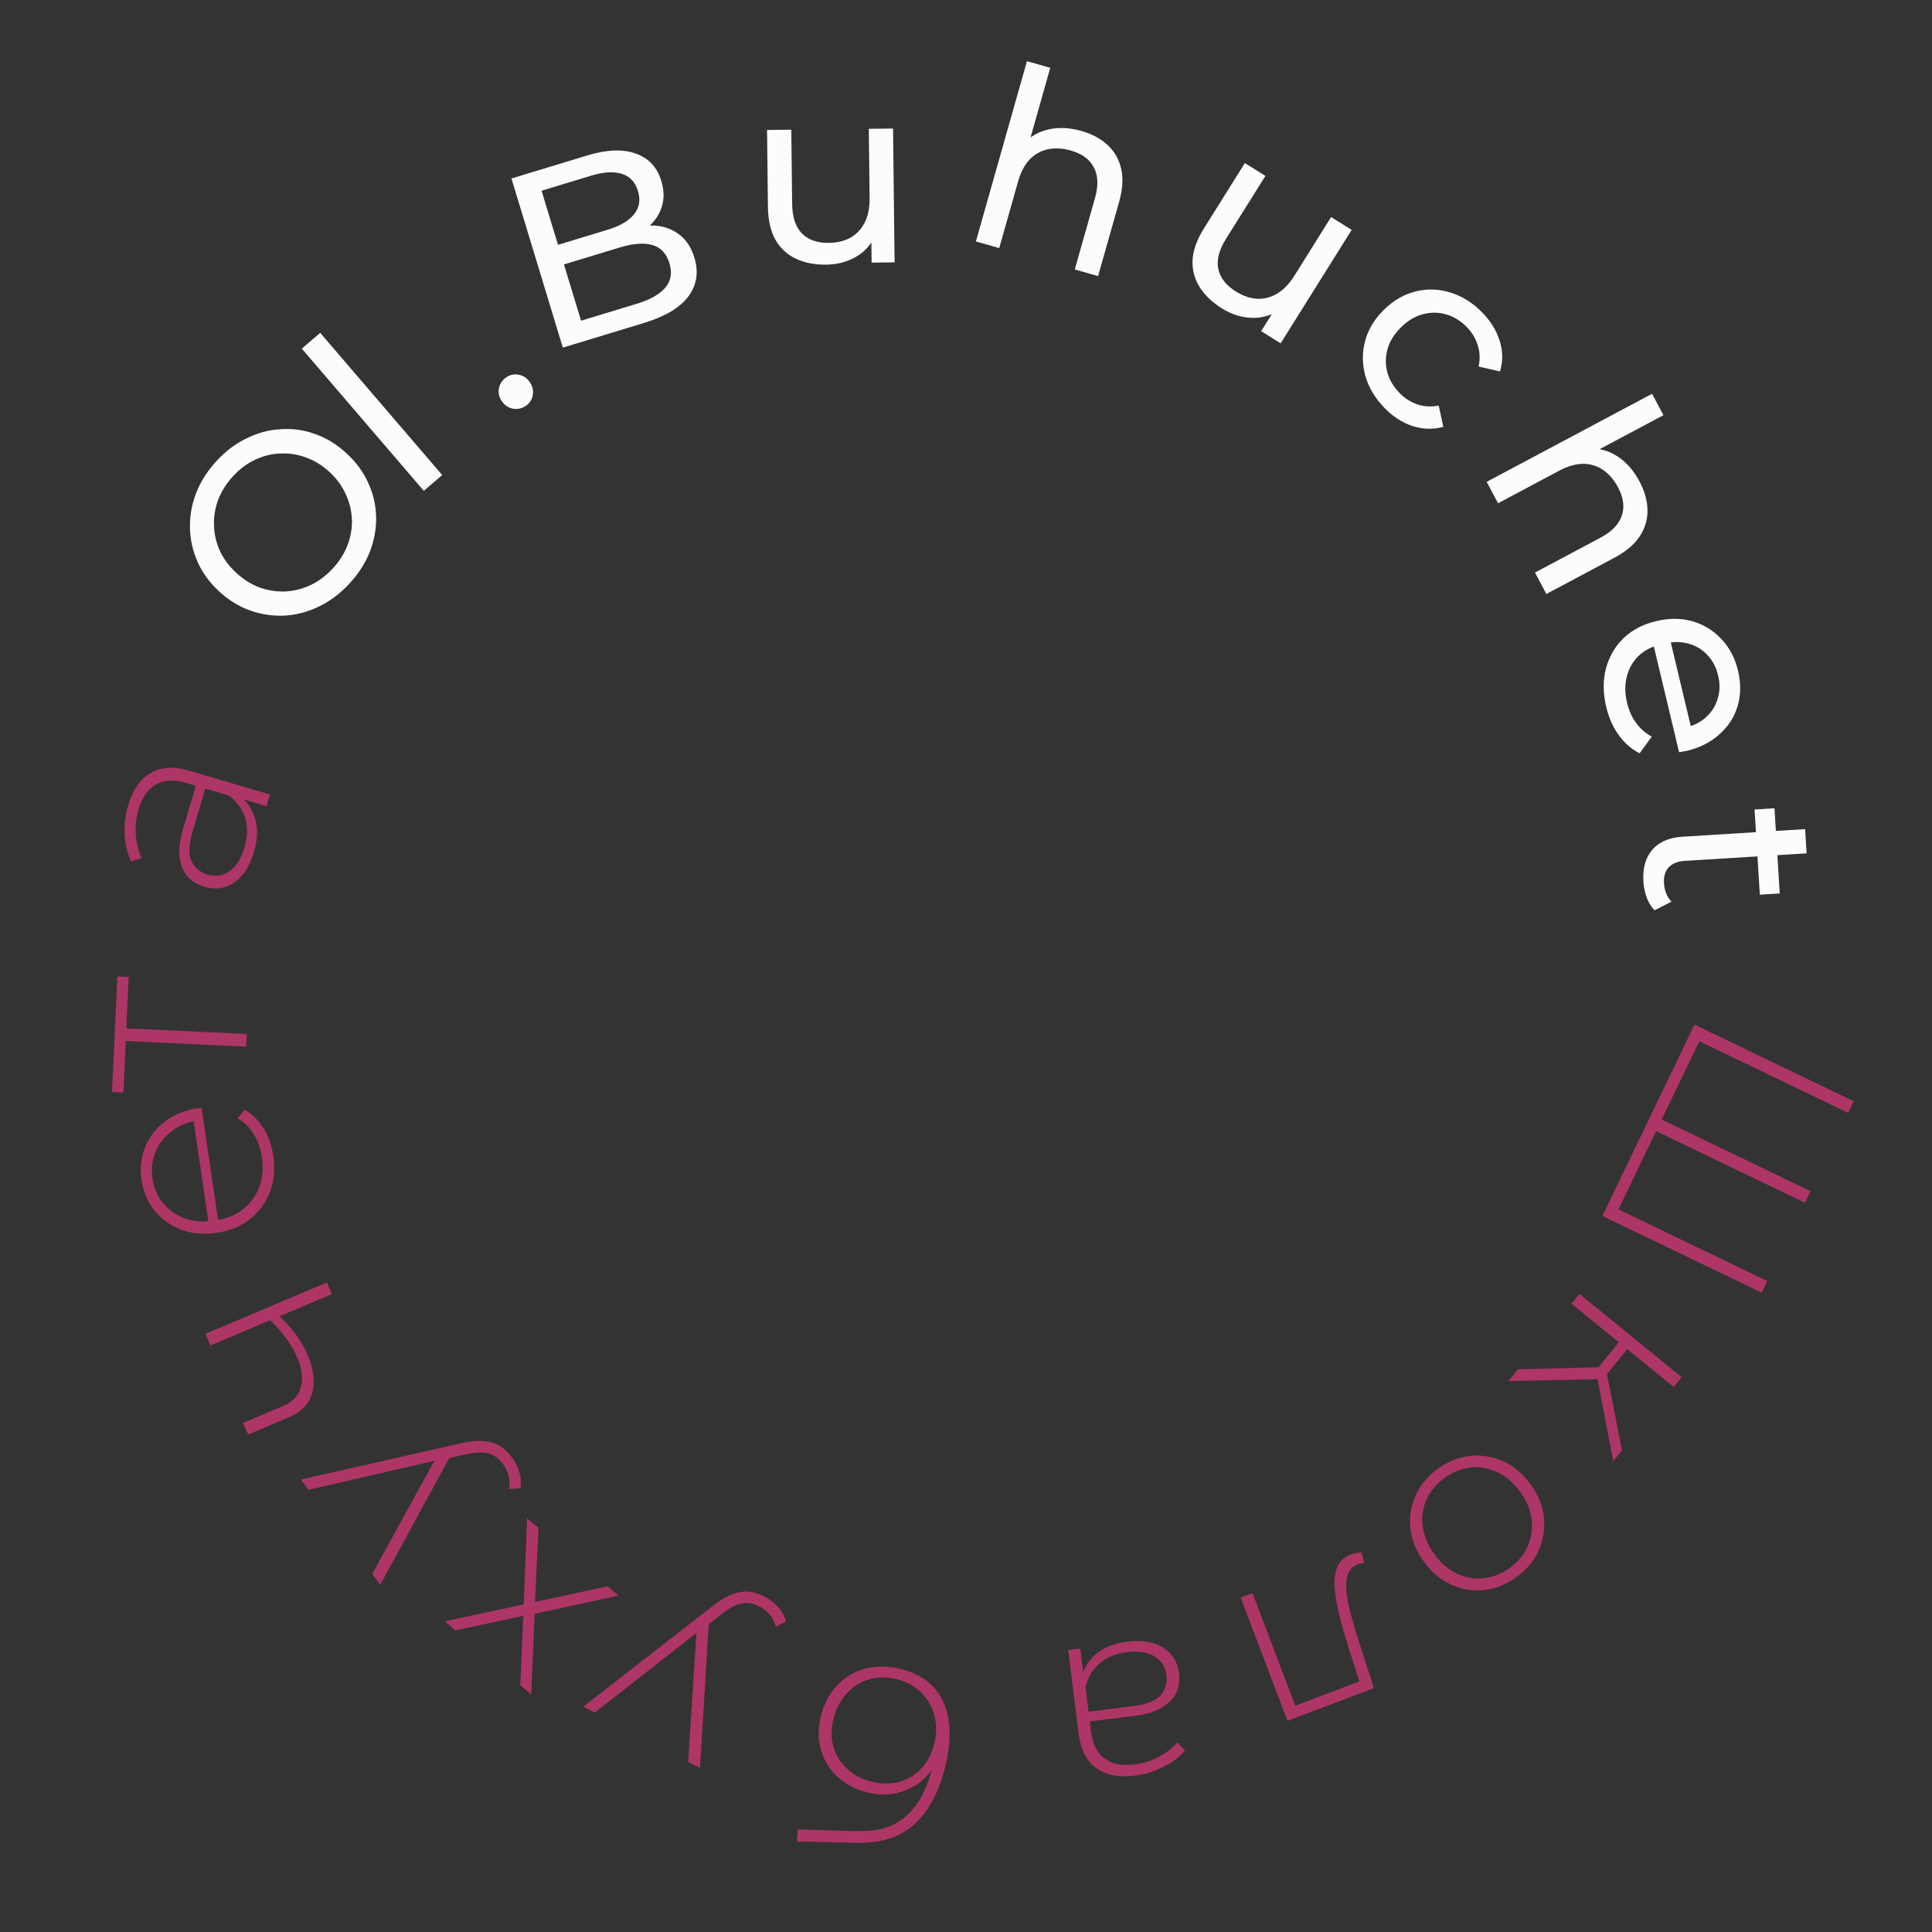 <?xml version="1.0" encoding="UTF-8"?> <svg xmlns="http://www.w3.org/2000/svg" width="198" height="198" viewBox="0 0 198 198" fill="none"><rect x="0" y="0" width="198" height="198" fill="#333333" stroke="none"/><path d="M170.139 115.061L169.923 114.555L185.547 122.074L184.974 123.263L169.351 115.744L169.892 115.574L165.684 124.318L165.49 123.765L181.114 131.285L180.542 132.474L164.218 124.618L173.657 105.007L189.98 112.863L189.407 114.052L173.784 106.533L174.325 106.363L170.139 115.061Z" fill="#AE3666"></path><path d="M155.577 140.332L164.475 140.104L164.27 141.339L154.596 141.536L155.577 140.332ZM161.869 132.608L172.343 141.139L171.526 142.143L161.052 133.611L161.869 132.608ZM166.169 137.245L167.032 137.948L164.351 141.238L163.489 140.536L166.169 137.245ZM163.639 140.925L164.551 140.133L166.23 148.643L165.331 149.747L163.639 140.925Z" fill="#AE3666"></path><path d="M147.374 150.516C148.423 149.759 149.532 149.32 150.701 149.2C151.856 149.09 152.981 149.278 154.076 149.764C155.158 150.26 156.087 151.046 156.865 152.123C157.652 153.215 158.106 154.345 158.226 155.513C158.343 156.706 158.167 157.833 157.699 158.894C157.217 159.966 156.451 160.88 155.402 161.637C154.353 162.395 153.244 162.833 152.075 162.953C150.907 163.074 149.782 162.886 148.7 162.39C147.629 161.908 146.699 161.121 145.912 160.03C145.134 158.953 144.68 157.823 144.55 156.64C144.42 155.458 144.596 154.331 145.078 153.259C145.56 152.188 146.325 151.274 147.374 150.516ZM148.056 151.46C147.217 152.066 146.598 152.8 146.199 153.663C145.81 154.539 145.679 155.463 145.806 156.436C145.934 157.408 146.325 158.348 146.982 159.258C147.648 160.181 148.418 160.849 149.29 161.262C150.173 161.688 151.086 161.848 152.03 161.741C152.984 161.648 153.881 161.299 154.72 160.693C155.56 160.087 156.174 159.346 156.563 158.47C156.947 157.617 157.083 156.7 156.97 155.718C156.853 154.76 156.461 153.819 155.795 152.896C155.138 151.987 154.369 151.319 153.486 150.892C152.59 150.475 151.671 150.308 150.731 150.391C149.787 150.498 148.895 150.855 148.056 151.46Z" fill="#AE3666"></path><path d="M139.535 159.087L139.809 160.173C139.706 160.194 139.6 160.206 139.491 160.211C139.372 160.237 139.272 160.266 139.192 160.297C138.643 160.505 138.284 160.872 138.115 161.397C137.951 161.939 137.921 162.587 138.023 163.342C138.108 164.103 138.284 164.931 138.55 165.827C138.8 166.729 139.072 167.64 139.367 168.562L140.802 173L131.946 176.36L127.153 163.73L128.363 163.271L132.89 175.199L132.404 174.941L139.614 172.205L139.456 172.735L138.217 168.887C137.865 167.766 137.556 166.684 137.29 165.641C137.023 164.598 136.856 163.647 136.788 162.787C136.72 161.927 136.81 161.191 137.058 160.581C137.312 159.986 137.769 159.563 138.431 159.312C138.592 159.251 138.767 159.203 138.957 159.168C139.131 159.139 139.323 159.112 139.535 159.087Z" fill="#AE3666"></path><path d="M110.708 168.95L111.087 172.006L111.195 172.462L111.819 177.496C111.974 178.746 112.434 179.654 113.2 180.22C113.948 180.787 114.973 180.991 116.274 180.829C117.199 180.715 118.043 180.445 118.808 180.02C119.557 179.614 120.184 179.128 120.687 178.561L121.444 179.406C120.85 180.088 120.103 180.65 119.201 181.092C118.302 181.552 117.339 181.845 116.312 181.972C114.651 182.178 113.323 181.917 112.329 181.188C111.335 180.459 110.735 179.265 110.529 177.604L109.475 169.103L110.708 168.95ZM115.523 168.249C116.516 168.126 117.4 168.173 118.175 168.39C118.934 168.626 119.547 169.011 120.013 169.544C120.462 170.08 120.733 170.724 120.826 171.477C120.911 172.162 120.833 172.798 120.593 173.384C120.338 173.989 119.863 174.509 119.169 174.942C118.478 175.393 117.515 175.695 116.283 175.848L111.352 176.459L111.228 175.457L116.133 174.849C117.52 174.677 118.464 174.3 118.965 173.716C119.449 173.134 119.644 172.458 119.548 171.688C119.442 170.832 119.032 170.187 118.318 169.754C117.603 169.321 116.656 169.178 115.474 169.324C114.344 169.464 113.426 169.839 112.719 170.448C111.995 171.059 111.505 171.876 111.25 172.899L110.782 172.07C111.02 171.05 111.54 170.194 112.341 169.504C113.127 168.833 114.188 168.415 115.523 168.249Z" fill="#AE3666"></path><path d="M92.451 171.085C93.502 171.361 94.389 171.791 95.11 172.373C95.814 172.95 96.356 173.672 96.734 174.539C97.096 175.401 97.289 176.397 97.313 177.527C97.333 178.674 97.161 179.94 96.797 181.325C96.442 182.677 96.003 183.801 95.482 184.699C94.956 185.613 94.389 186.347 93.779 186.9C93.149 187.466 92.493 187.891 91.812 188.176C91.13 188.461 90.457 188.649 89.79 188.741C89.103 188.846 88.441 188.886 87.805 188.862L81.662 188.719L81.771 187.49L87.612 187.661C88.022 187.661 88.508 187.646 89.069 187.615C89.609 187.597 90.19 187.491 90.812 187.298C91.412 187.116 92.015 186.793 92.619 186.328C93.202 185.874 93.753 185.234 94.274 184.408C94.778 183.577 95.205 182.494 95.556 181.159C95.622 180.909 95.666 180.707 95.689 180.552C95.712 180.398 95.739 180.226 95.77 180.038C95.781 179.863 95.813 179.604 95.868 179.261L96.364 179.713C95.975 180.788 95.395 181.67 94.625 182.36C93.855 183.049 92.967 183.511 91.959 183.746C90.952 183.981 89.89 183.951 88.772 183.657C87.554 183.337 86.548 182.787 85.754 182.008C84.939 181.24 84.389 180.311 84.105 179.22C83.817 178.145 83.835 176.99 84.159 175.755C84.484 174.521 85.049 173.492 85.854 172.669C86.642 171.841 87.609 171.284 88.755 170.997C89.884 170.705 91.116 170.734 92.451 171.085ZM91.968 172.109C90.967 171.845 90.023 171.838 89.137 172.087C88.23 172.348 87.455 172.822 86.81 173.509C86.166 174.196 85.71 175.048 85.442 176.066C85.175 177.084 85.157 178.034 85.389 178.915C85.621 179.797 86.073 180.557 86.743 181.197C87.392 181.85 88.225 182.31 89.243 182.577C90.244 182.84 91.194 182.858 92.092 182.63C92.974 182.398 93.732 181.956 94.368 181.302C95.004 180.648 95.455 179.813 95.723 178.795C95.99 177.777 96.012 176.811 95.789 175.896C95.549 174.977 95.107 174.182 94.462 173.513C93.8 172.84 92.969 172.372 91.968 172.109Z" fill="#AE3666"></path><path d="M78.352 163.622C78.901 163.912 79.372 164.277 79.763 164.718C80.14 165.151 80.403 165.631 80.553 166.159L79.522 166.727C79.386 166.246 79.183 165.836 78.913 165.498C78.627 165.152 78.255 164.859 77.797 164.617C77.248 164.327 76.687 164.226 76.114 164.314C75.526 164.394 74.835 164.741 74.042 165.357L72.252 166.753L71.983 166.874L60.958 175.511L59.791 174.895L73.087 164.56C73.794 163.997 74.447 163.61 75.046 163.399C75.638 163.165 76.203 163.073 76.742 163.124C77.281 163.174 77.818 163.34 78.352 163.622ZM72.661 166.032L71.738 181.2L70.525 180.56L71.42 166.665L72.661 166.032Z" fill="#AE3666"></path><path d="M63.387 163.525L54.387 165.473L54.807 165.015L54.448 173.658L53.322 172.705L53.644 165.149L54.059 165.5L46.681 167.092L45.575 166.156L54.126 164.338L53.656 164.855L54.019 155.606L55.185 156.591L54.81 164.611L54.468 164.254L62.26 162.573L63.387 163.525Z" fill="#AE3666"></path><path d="M52.417 149.294C52.791 149.79 53.062 150.32 53.23 150.885C53.387 151.437 53.422 151.983 53.334 152.526L52.16 152.602C52.241 152.109 52.23 151.651 52.129 151.231C52.017 150.796 51.805 150.373 51.493 149.96C51.118 149.464 50.653 149.135 50.097 148.971C49.53 148.794 48.758 148.816 47.779 149.037L45.565 149.542L45.27 149.537L31.623 152.682L30.827 151.629L47.252 147.91C48.131 147.7 48.886 147.626 49.518 147.69C50.153 147.729 50.704 147.886 51.171 148.16C51.637 148.434 52.053 148.812 52.417 149.294ZM46.241 149.063L38.971 162.407L38.145 161.312L44.849 149.109L46.241 149.063Z" fill="#AE3666"></path><path d="M28.545 134.795C29.224 135.425 29.823 136.09 30.343 136.788C30.841 137.477 31.241 138.178 31.543 138.893C32.141 140.308 32.296 141.582 32.008 142.715C31.703 143.855 30.892 144.704 29.573 145.262L25.425 147.016L24.922 145.825L28.997 144.101C29.998 143.677 30.612 143.025 30.838 142.142C31.064 141.26 30.942 140.262 30.472 139.15C30.189 138.483 29.803 137.813 29.312 137.14C28.822 136.467 28.237 135.815 27.558 135.184L28.545 134.795ZM34.006 132.626L21.564 137.888L21.06 136.696L33.502 131.434L34.006 132.626Z" fill="#AE3666"></path><path d="M28.002 118.454C28.201 119.802 28.087 121.04 27.66 122.166C27.23 123.276 26.548 124.205 25.612 124.953C24.673 125.685 23.547 126.147 22.233 126.341C20.901 126.537 19.692 126.436 18.604 126.038C17.497 125.626 16.582 124.976 15.858 124.089C15.134 123.202 14.683 122.152 14.505 120.94C14.326 119.728 14.448 118.603 14.87 117.564C15.29 116.508 15.972 115.632 16.915 114.935C17.839 114.223 18.967 113.769 20.298 113.573C20.349 113.565 20.41 113.565 20.481 113.572C20.532 113.564 20.592 113.556 20.66 113.546L22.4 125.348L21.402 125.495L19.764 114.384L20.326 114.824C19.282 114.961 18.384 115.32 17.633 115.901C16.862 116.468 16.303 117.17 15.955 118.006C15.591 118.844 15.482 119.767 15.631 120.774C15.777 121.764 16.147 122.617 16.74 123.331C17.314 124.031 18.052 124.542 18.954 124.862C19.839 125.185 20.81 125.269 21.868 125.113L22.099 125.079C23.191 124.918 24.129 124.535 24.912 123.932C25.675 123.313 26.233 122.542 26.585 121.618C26.92 120.697 27.007 119.69 26.846 118.598C26.72 117.745 26.45 116.973 26.034 116.285C25.616 115.579 25.054 115.017 24.347 114.598L25.082 113.731C25.885 114.206 26.539 114.859 27.045 115.691C27.532 116.509 27.851 117.43 28.002 118.454Z" fill="#AE3666"></path><path d="M25.221 107.26L12.502 106.671L12.907 106.327L12.646 111.962L11.482 111.908L12.031 100.068L13.194 100.122L12.933 105.758L12.562 105.378L25.281 105.967L25.221 107.26Z" fill="#AE3666"></path><path d="M27.308 82.616L24.355 81.743L23.893 81.661L19.029 80.223C17.821 79.866 16.805 79.926 15.981 80.402C15.161 80.861 14.566 81.72 14.194 82.977C13.93 83.871 13.84 84.753 13.925 85.623C13.998 86.472 14.194 87.241 14.512 87.928L13.435 88.285C13.047 87.468 12.83 86.559 12.784 85.556C12.723 84.548 12.838 83.548 13.132 82.555C13.606 80.95 14.376 79.838 15.441 79.217C16.506 78.596 17.84 78.523 19.445 78.997L27.66 81.425L27.308 82.616ZM26.028 87.311C25.745 88.271 25.349 89.062 24.841 89.686C24.321 90.288 23.724 90.696 23.049 90.91C22.378 91.108 21.679 91.099 20.951 90.884C20.29 90.689 19.738 90.364 19.297 89.909C18.843 89.433 18.557 88.791 18.436 87.982C18.299 87.168 18.406 86.165 18.758 84.974L20.167 80.209L21.134 80.495L19.734 85.235C19.337 86.575 19.307 87.592 19.642 88.284C19.982 88.96 20.524 89.409 21.268 89.629C22.096 89.873 22.851 89.754 23.533 89.272C24.215 88.79 24.725 87.978 25.062 86.837C25.385 85.745 25.408 84.753 25.132 83.862C24.86 82.954 24.307 82.179 23.471 81.536L24.418 81.438C25.258 82.064 25.835 82.882 26.148 83.893C26.45 84.881 26.41 86.021 26.028 87.311Z" fill="#AE3666"></path><path d="M35.815 59.803C34.879 60.817 33.836 61.603 32.686 62.162C31.548 62.708 30.382 63.017 29.188 63.09C27.982 63.15 26.803 62.977 25.651 62.572C24.5 62.166 23.436 61.513 22.46 60.612C21.484 59.711 20.747 58.702 20.251 57.587C19.755 56.471 19.495 55.316 19.471 54.12C19.435 52.913 19.644 51.72 20.097 50.542C20.551 49.364 21.252 48.262 22.2 47.235C23.136 46.221 24.167 45.447 25.293 44.913C26.419 44.356 27.584 44.047 28.791 43.986C29.996 43.901 31.169 44.068 32.309 44.486C33.46 44.892 34.531 45.551 35.519 46.464C36.508 47.377 37.251 48.391 37.747 49.507C38.255 50.609 38.521 51.771 38.546 52.991C38.569 54.186 38.354 55.373 37.901 56.551C37.446 57.705 36.751 58.789 35.815 59.803ZM34.122 58.241C34.801 57.505 35.3 56.71 35.62 55.855C35.952 54.987 36.1 54.114 36.065 53.237C36.029 52.335 35.817 51.47 35.43 50.643C35.055 49.803 34.499 49.044 33.764 48.366C33.029 47.687 32.228 47.194 31.361 46.887C30.506 46.567 29.633 46.431 28.744 46.479C27.854 46.502 26.989 46.714 26.15 47.113C25.323 47.501 24.571 48.062 23.892 48.797C23.201 49.545 22.69 50.353 22.359 51.221C22.039 52.076 21.897 52.955 21.933 53.857C21.957 54.747 22.156 55.612 22.531 56.452C22.919 57.279 23.48 58.031 24.215 58.71C24.95 59.389 25.745 59.888 26.601 60.208C27.468 60.515 28.352 60.651 29.254 60.615C30.143 60.567 31.002 60.349 31.829 59.962C32.667 59.562 33.432 58.989 34.122 58.241Z" fill="#FCFCFC"></path><path d="M43.433 50.303L30.93 35.729L32.815 34.111L45.318 48.685L43.433 50.303Z" fill="#FCFCFC"></path><path d="M53.904 41.582C53.509 41.859 53.075 41.962 52.605 41.891C52.124 41.806 51.736 41.552 51.439 41.128C51.142 40.704 51.041 40.259 51.136 39.792C51.23 39.326 51.476 38.954 51.871 38.677C52.253 38.41 52.672 38.317 53.129 38.398C53.599 38.468 53.983 38.716 54.28 39.14C54.577 39.564 54.683 40.016 54.598 40.496C54.517 40.953 54.286 41.315 53.904 41.582Z" fill="#FCFCFC"></path><path d="M57.682 35.625L52.416 18.292L60.191 15.93C62.189 15.323 63.847 15.261 65.166 15.744C66.479 16.211 67.347 17.137 67.768 18.524C68.054 19.465 68.08 20.322 67.847 21.097C67.629 21.866 67.219 22.532 66.614 23.094C66.01 23.656 65.295 24.063 64.469 24.313L64.689 23.435C65.68 23.134 66.607 23.042 67.472 23.158C68.337 23.274 69.095 23.602 69.746 24.144C70.392 24.669 70.866 25.426 71.167 26.417C71.618 27.902 71.408 29.229 70.536 30.395C69.676 31.54 68.148 32.446 65.952 33.113L57.682 35.625ZM59.549 32.867L65.244 31.137C66.614 30.721 67.592 30.171 68.178 29.488C68.764 28.806 68.906 27.969 68.606 26.979C68.3 25.972 67.713 25.347 66.847 25.106C65.98 24.864 64.862 24.951 63.491 25.368L57.573 27.166L56.964 25.16L62.263 23.55C63.518 23.169 64.421 22.642 64.974 21.969C65.527 21.296 65.663 20.498 65.382 19.573C65.102 18.649 64.544 18.061 63.711 17.809C62.877 17.558 61.833 17.622 60.578 18.004L55.502 19.546L59.549 32.867Z" fill="#FCFCFC"></path><path d="M84.672 27.123C83.499 27.137 82.461 26.933 81.559 26.512C80.674 26.091 79.976 25.444 79.466 24.569C78.972 23.678 78.718 22.559 78.702 21.214L78.611 13.321L81.095 13.293L81.183 20.9C81.199 22.246 81.53 23.252 82.176 23.917C82.839 24.582 83.757 24.908 84.93 24.894C85.793 24.884 86.541 24.703 87.176 24.351C87.81 23.981 88.296 23.458 88.633 22.781C88.97 22.087 89.133 21.257 89.121 20.291L89.039 13.201L91.524 13.172L91.682 26.887L89.328 26.914L89.285 23.213L89.684 24.192C89.246 25.112 88.582 25.827 87.691 26.338C86.799 26.848 85.793 27.11 84.672 27.123Z" fill="#FCFCFC"></path><path d="M110.833 13.423C111.912 13.728 112.799 14.204 113.495 14.849C114.207 15.499 114.676 16.314 114.901 17.292C115.126 18.27 115.055 19.406 114.688 20.701L112.537 28.295L110.147 27.618L112.221 20.298C112.583 19.02 112.54 17.968 112.093 17.142C111.662 16.32 110.882 15.75 109.753 15.43C108.907 15.19 108.121 15.147 107.396 15.3C106.671 15.454 106.043 15.805 105.511 16.353C104.996 16.907 104.602 17.665 104.329 18.628L102.404 25.425L100.013 24.748L105.246 6.273L107.636 6.95L105.133 15.789L104.928 14.709C105.604 13.968 106.458 13.484 107.491 13.256C108.524 13.029 109.638 13.084 110.833 13.423Z" fill="#FCFCFC"></path><path d="M125.219 31.599C124.224 30.976 123.461 30.244 122.93 29.402C122.413 28.57 122.176 27.648 122.219 26.637C122.285 25.62 122.676 24.541 123.39 23.401L127.578 16.711L129.683 18.029L125.646 24.478C124.932 25.618 124.667 26.643 124.851 27.552C125.05 28.471 125.647 29.241 126.641 29.863C127.372 30.321 128.1 30.573 128.824 30.619C129.557 30.651 130.249 30.473 130.898 30.086C131.557 29.684 132.143 29.074 132.655 28.255L136.418 22.244L138.523 23.563L131.246 35.188L129.25 33.939L131.213 30.802L131.02 31.841C130.155 32.379 129.209 32.621 128.183 32.569C127.158 32.517 126.169 32.194 125.219 31.599Z" fill="#FCFCFC"></path><path d="M141.899 41.817C140.922 40.818 140.263 39.713 139.923 38.502C139.594 37.303 139.589 36.113 139.907 34.933C140.224 33.753 140.87 32.686 141.845 31.733C142.819 30.78 143.899 30.157 145.086 29.865C146.272 29.573 147.455 29.611 148.635 29.977C149.839 30.344 150.929 31.027 151.907 32.026C152.775 32.914 153.369 33.878 153.687 34.919C154.029 35.959 154.042 37.008 153.726 38.066L151.535 37.567C151.702 36.776 151.668 36.037 151.431 35.351C151.219 34.666 150.853 34.058 150.335 33.528C149.707 32.886 149.004 32.452 148.226 32.224C147.448 31.996 146.655 31.987 145.847 32.198C145.052 32.397 144.303 32.84 143.6 33.528C142.897 34.215 142.432 34.961 142.203 35.763C141.975 36.566 141.966 37.359 142.177 38.142C142.388 38.925 142.808 39.637 143.435 40.278C143.954 40.809 144.548 41.193 145.216 41.432C145.909 41.672 146.652 41.717 147.447 41.567L147.917 43.749C146.865 44.031 145.81 44.001 144.752 43.66C143.719 43.319 142.768 42.705 141.899 41.817Z" fill="#FCFCFC"></path><path d="M168.024 49.339C168.551 50.329 168.823 51.298 168.84 52.247C168.865 53.211 168.602 54.113 168.053 54.953C167.503 55.793 166.634 56.529 165.447 57.162L158.48 60.872L157.312 58.679L164.028 55.103C165.2 54.478 165.929 53.719 166.215 52.824C166.509 51.944 166.38 50.986 165.829 49.951C165.415 49.174 164.902 48.578 164.289 48.161C163.677 47.745 162.988 47.535 162.224 47.531C161.468 47.543 160.648 47.784 159.765 48.254L153.529 51.575L152.362 49.382L169.31 40.357L170.478 42.55L162.369 46.868L163.006 45.971C164.009 45.946 164.95 46.226 165.829 46.813C166.709 47.401 167.44 48.242 168.024 49.339Z" fill="#FCFCFC"></path><path d="M164.615 72.457C164.275 71.031 164.268 69.702 164.595 68.472C164.926 67.257 165.532 66.226 166.411 65.378C167.295 64.546 168.399 63.972 169.725 63.656C171.051 63.339 172.294 63.344 173.453 63.671C174.617 64.014 175.605 64.621 176.415 65.491C177.247 66.375 177.815 67.454 178.119 68.73C178.428 70.022 178.415 71.231 178.08 72.357C177.746 73.484 177.125 74.448 176.216 75.25C175.329 76.065 174.197 76.636 172.821 76.965C172.72 76.989 172.601 77.008 172.463 77.023C172.328 77.055 172.201 77.077 172.079 77.088L169.37 65.736L171.107 65.321L173.516 75.415L172.677 74.578C173.537 74.39 174.259 74.032 174.842 73.502C175.425 72.973 175.823 72.337 176.036 71.595C176.27 70.865 176.285 70.072 176.08 69.216C175.88 68.377 175.509 67.676 174.967 67.114C174.441 66.548 173.791 66.162 173.015 65.957C172.255 65.748 171.439 65.748 170.567 65.956L170.164 66.052C169.274 66.264 168.525 66.656 167.917 67.227C167.329 67.81 166.93 68.517 166.72 69.348C166.51 70.178 166.52 71.072 166.748 72.028C166.936 72.817 167.24 73.498 167.661 74.072C168.086 74.662 168.625 75.137 169.278 75.495L168.036 77.202C167.187 76.766 166.469 76.139 165.884 75.321C165.302 74.519 164.88 73.565 164.615 72.457Z" fill="#FCFCFC"></path><path d="M168.423 90.355C168.338 88.977 168.642 87.887 169.336 87.083C170.03 86.28 171.065 85.835 172.443 85.75L184.996 84.974L185.149 87.454L172.699 88.224C171.959 88.269 171.402 88.485 171.028 88.871C170.655 89.275 170.49 89.821 170.533 90.51C170.581 91.284 170.836 91.917 171.298 92.407L169.564 93.292C169.214 92.933 168.944 92.492 168.756 91.968C168.569 91.461 168.458 90.923 168.423 90.355ZM179.815 82.961L181.856 82.835L182.396 91.565L180.355 91.692L179.815 82.961Z" fill="#FCFCFC"></path></svg> 